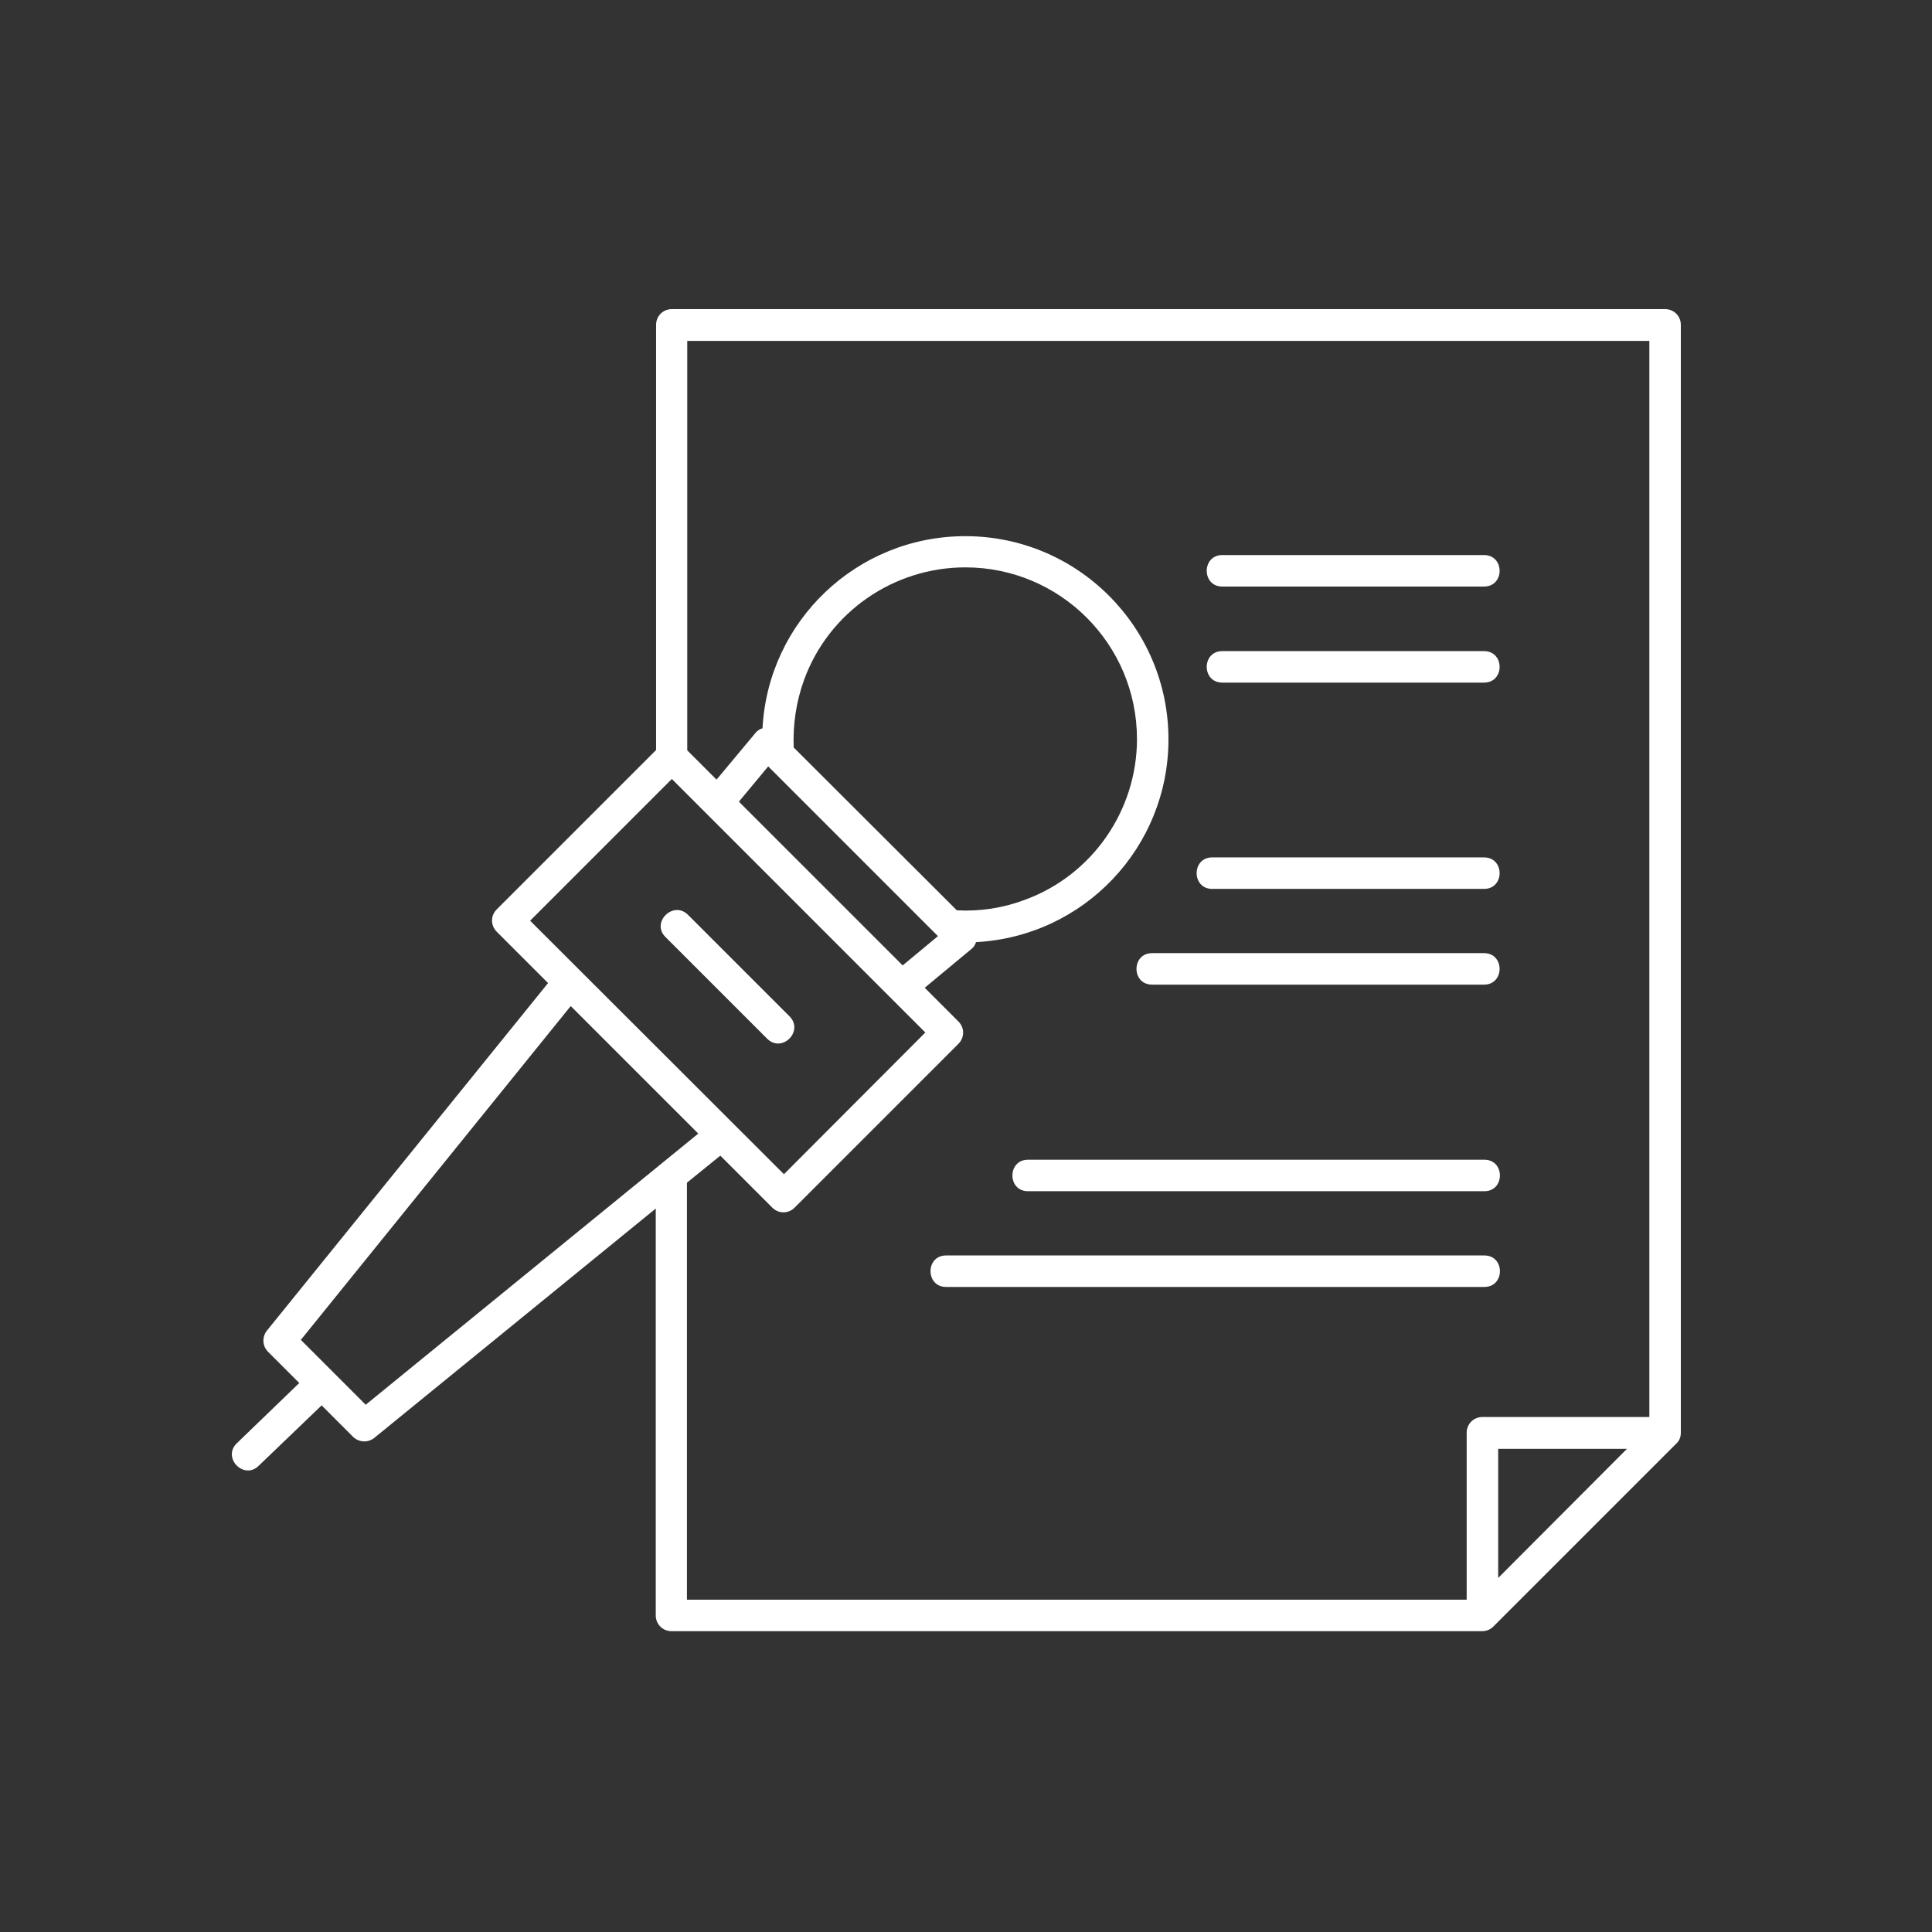<?xml version="1.0" encoding="UTF-8"?> <svg xmlns="http://www.w3.org/2000/svg" width="100" height="100" viewBox="0 0 100 100" fill="none"><rect x="0" y="0" width="100" height="100" fill="#333333" stroke="none"/><path d="M16.648 72.742L13.387 75.871C12.621 76.621 11.48 75.447 12.263 74.698L15.49 71.584L13.877 69.971C13.583 69.677 13.55 69.221 13.811 68.878L28.368 50.883L25.711 48.226C25.385 47.9 25.385 47.395 25.711 47.069L33.959 38.821V16.815C33.959 16.359 34.317 16 34.774 16H86.185C86.641 16 87 16.359 87 16.815V74.16C87 74.388 86.918 74.583 86.755 74.73L77.301 84.184C77.138 84.347 76.942 84.429 76.714 84.429H34.757C34.301 84.429 33.942 84.07 33.942 83.614V62.554L19.419 74.388C19.093 74.682 18.603 74.682 18.277 74.372L16.648 72.742ZM34.448 48.503C33.682 47.753 34.839 46.596 35.605 47.345L40.87 52.61C41.62 53.376 40.479 54.517 39.713 53.768L34.448 48.503ZM39.762 39.668L38.246 41.494L46.722 49.97L48.548 48.454L39.762 39.668ZM37.088 40.353L39.142 37.891C39.24 37.793 39.354 37.728 39.468 37.696C39.762 32.137 44.358 27.752 49.966 27.752C55.769 27.752 60.479 32.463 60.479 38.266C60.479 43.873 56.095 48.47 50.52 48.764C50.471 48.91 50.39 49.041 50.259 49.138L47.863 51.127L49.607 52.871C49.933 53.197 49.933 53.703 49.607 54.029L41.131 62.505C40.805 62.831 40.299 62.831 39.973 62.505L37.284 59.816L35.556 61.217V82.799H75.915V74.159C75.915 73.703 76.274 73.344 76.731 73.344H85.37V17.646H35.572V38.837L37.088 40.353ZM29.541 52.073L15.572 69.351L18.929 72.709L36.143 58.674L29.541 52.073ZM47.895 53.442L34.774 40.32L27.439 47.656L40.577 60.777L47.895 53.442ZM58.849 38.25C58.849 33.344 54.872 29.367 49.966 29.367C46.266 29.367 42.908 31.665 41.62 35.186C41.213 36.311 41.033 37.501 41.082 38.69L49.526 47.118C50.716 47.183 51.906 47.004 53.031 46.58C56.535 45.308 58.85 41.95 58.85 38.25L58.849 38.25ZM53.209 61.657C52.133 61.657 52.133 60.027 53.209 60.027H76.829C77.904 60.027 77.904 61.657 76.829 61.657H53.209ZM48.971 66.612C47.895 66.612 47.895 64.982 48.971 64.982H76.829C77.905 64.982 77.905 66.612 76.829 66.612H48.971ZM62.745 46.009C61.669 46.009 61.669 44.379 62.745 44.379H76.813C77.889 44.379 77.889 46.009 76.813 46.009H62.745ZM59.632 50.964C58.556 50.964 58.556 49.334 59.632 49.334H76.812C77.888 49.334 77.888 50.964 76.812 50.964H59.632ZM63.267 35.332C62.191 35.332 62.191 33.702 63.267 33.702H76.813C77.889 33.702 77.889 35.332 76.813 35.332H63.267ZM63.267 30.36C62.191 30.36 62.191 28.73 63.267 28.73H76.813C77.889 28.73 77.889 30.36 76.813 30.36H63.267ZM84.213 74.991H77.546V81.674L84.213 74.991Z" fill="white"></path></svg> 